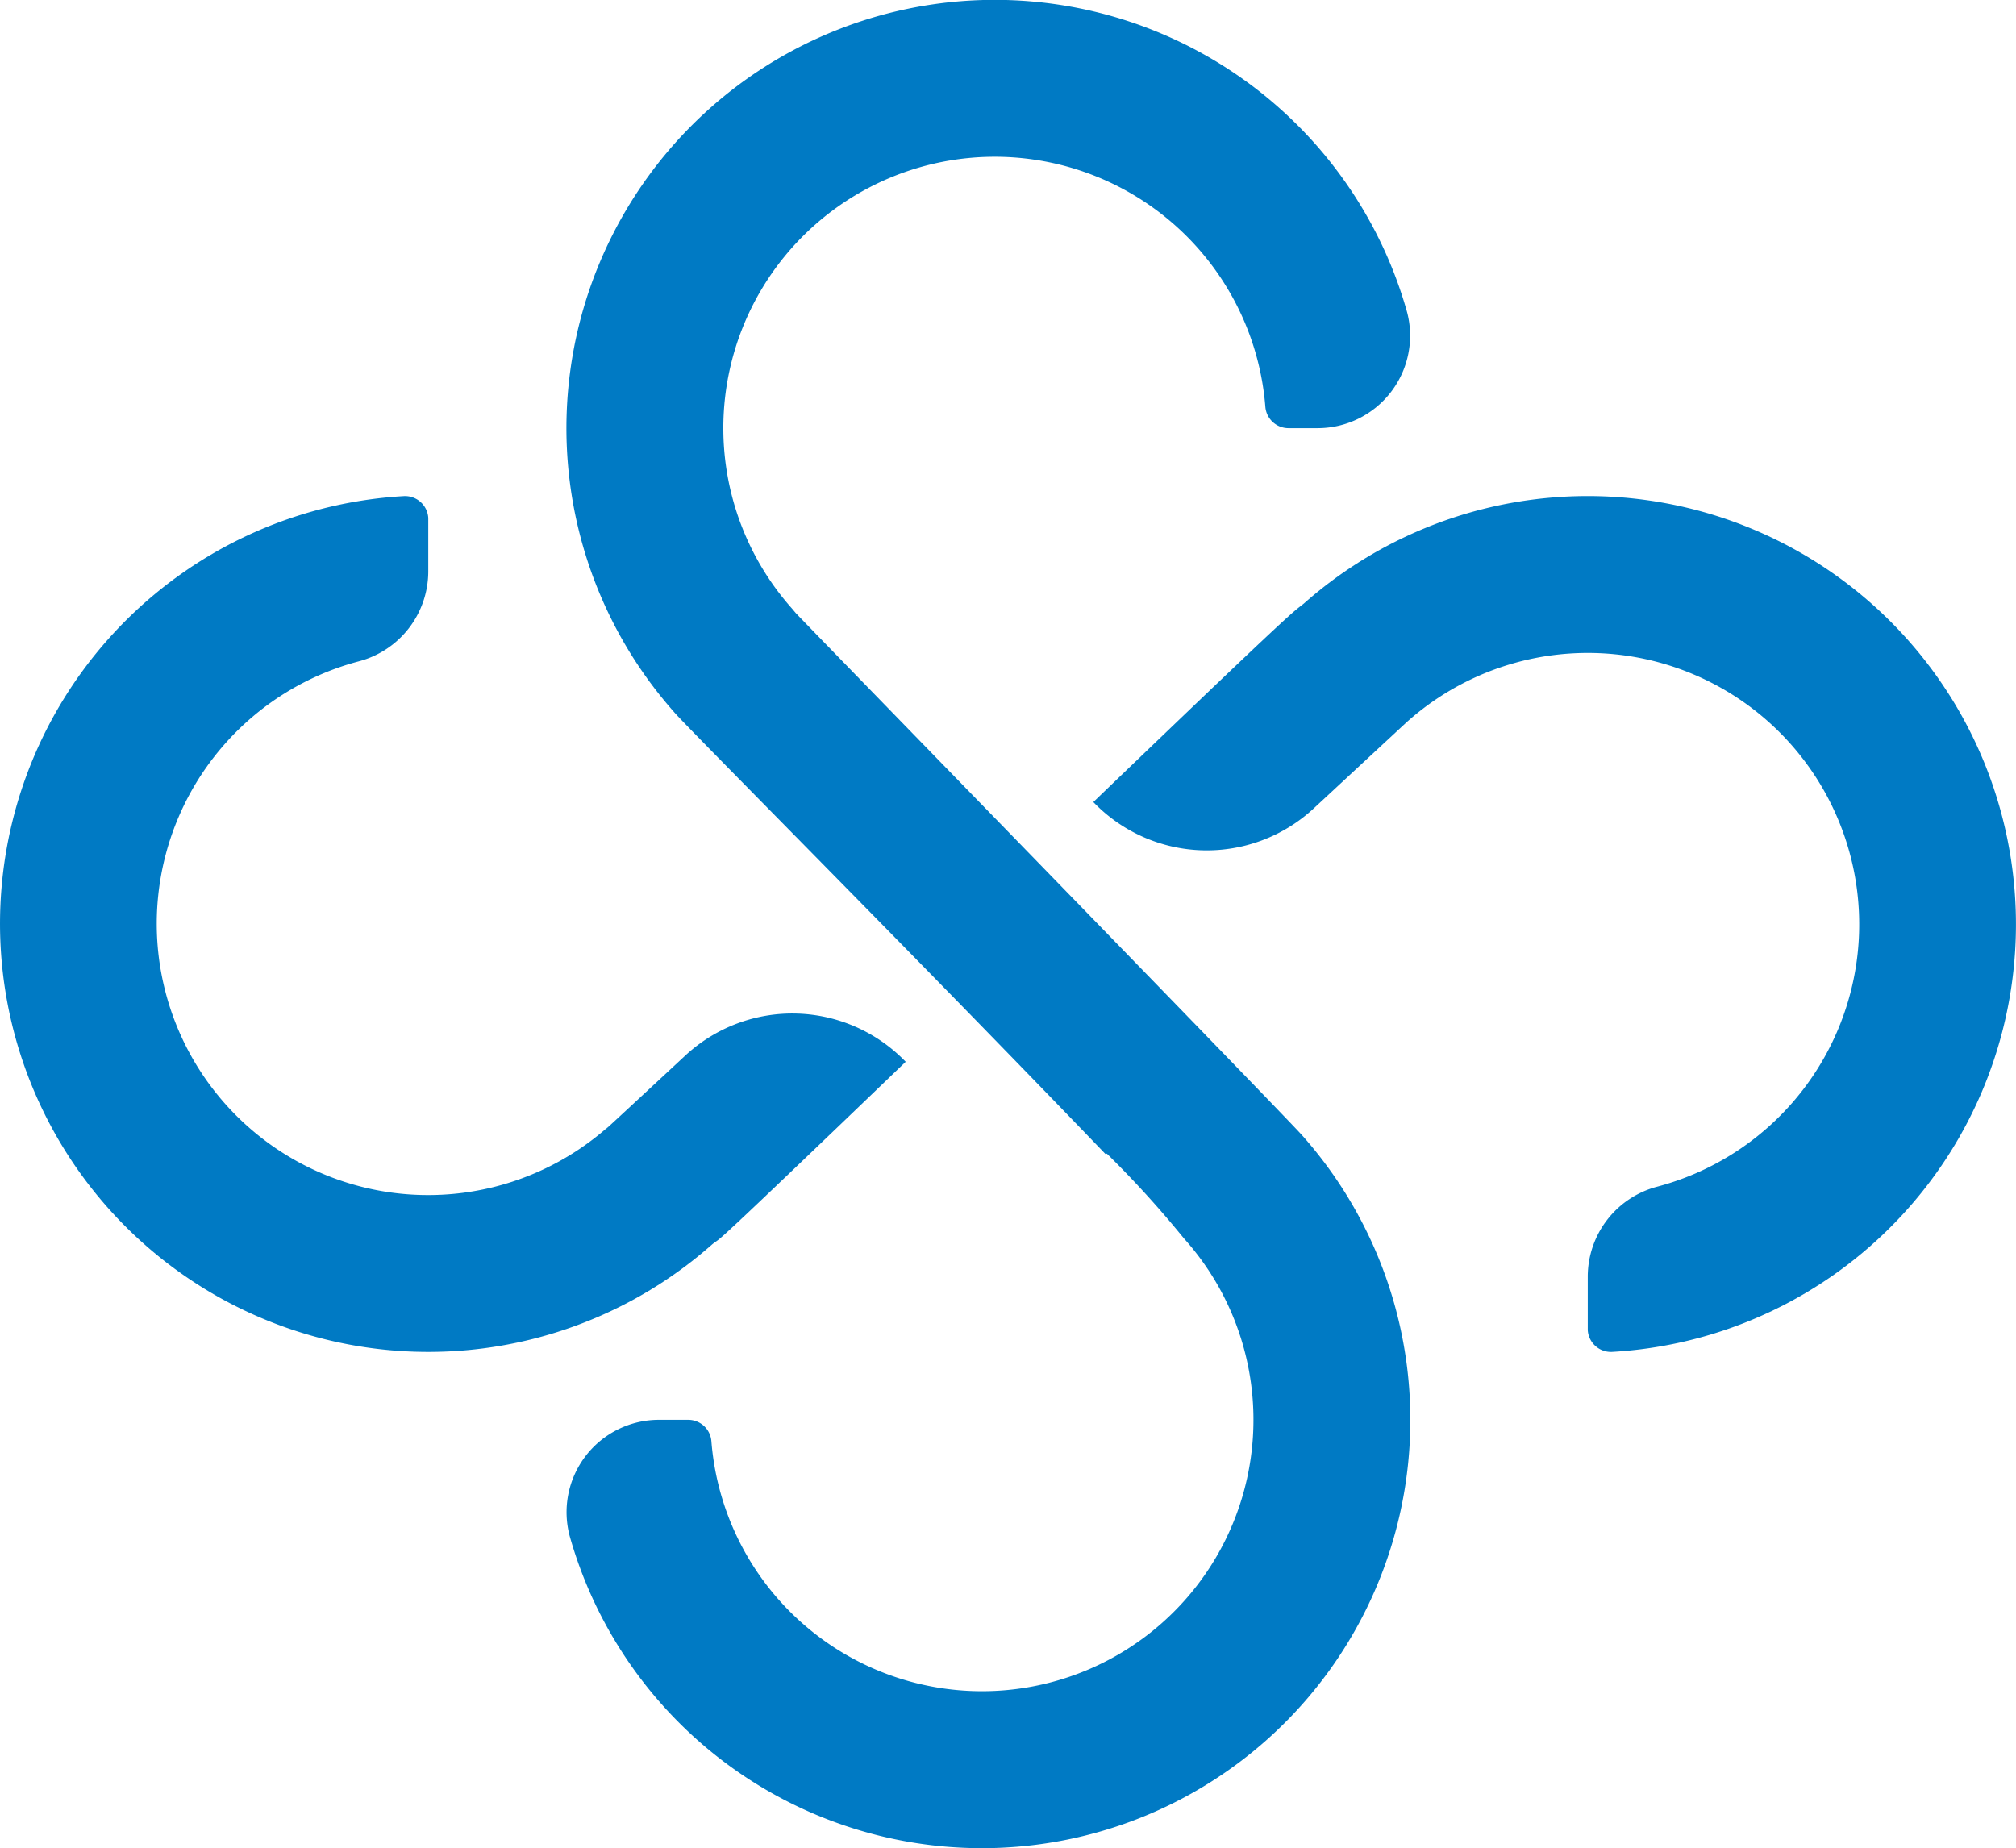 <?xml version="1.0" encoding="UTF-8"?>
<svg xmlns="http://www.w3.org/2000/svg" xmlns:xlink="http://www.w3.org/1999/xlink" id="Group_3310" data-name="Group 3310" width="124.186" height="113.859" viewBox="0 0 124.186 113.859">
  <defs>
    <clipPath id="clip-path">
      <rect id="Rectangle_258" data-name="Rectangle 258" width="124.186" height="113.859" fill="none"></rect>
    </clipPath>
  </defs>
  <g id="Group_3309" data-name="Group 3309" transform="translate(0 0)" clip-path="url(#clip-path)">
    <path id="hoyrysvg-ornamentti-svg-1439267440" data-name="Path 1456" d="M68.661,70C68,69.19,37.579,37.967,37.411,37.758l-.205-.246A16.72,16.72,0,1,1,66.347,25.053a1.431,1.431,0,0,0,1.424,1.326h1.775a5.7,5.7,0,0,0,5.517-7.206,26.386,26.386,0,1,0-45.15,24.683c.659.809,14.14,14.3,26.613,27.27.019-.018.034-.037.052-.057a62.979,62.979,0,0,1,4.585,5.022l.205.246A16.722,16.722,0,1,1,32.224,88.8,1.432,1.432,0,0,0,30.8,87.474H29.026a5.692,5.692,0,0,0-5.517,7.212A26.387,26.387,0,1,0,68.661,70" transform="translate(11.598 0)" fill="#007ac4"></path>
    <path id="Path_1457" data-name="Path 1457" d="M55.793,55.255c-12.975,12.473-11.126,10.6-11.935,11.261A26.384,26.384,0,1,1,24.865,20.407a1.433,1.433,0,0,1,1.517,1.344c0,.028,0,.055,0,.084v3.219A5.734,5.734,0,0,1,22.1,30.586,16.719,16.719,0,1,0,37.516,59.215s-1.748,1.648,4.7-4.344a9.689,9.689,0,0,1,13.575.385" transform="translate(0 10.159)" fill="#007ac4"></path>
    <path id="Path_1458" data-name="Path 1458" d="M44.964,39.255C57.939,26.782,57.128,27.679,57.937,27.02a26.385,26.385,0,1,1,19,46.109,1.431,1.431,0,0,1-1.517-1.341c0-.028,0-.058,0-.087V68.484A5.736,5.736,0,0,1,79.7,62.951,16.72,16.72,0,1,0,64.287,34.315s.71-.662-5.74,5.325a9.688,9.688,0,0,1-13.583-.385" transform="translate(22.386 10.159)" fill="#007ac4"></path>
  </g>
</svg>

